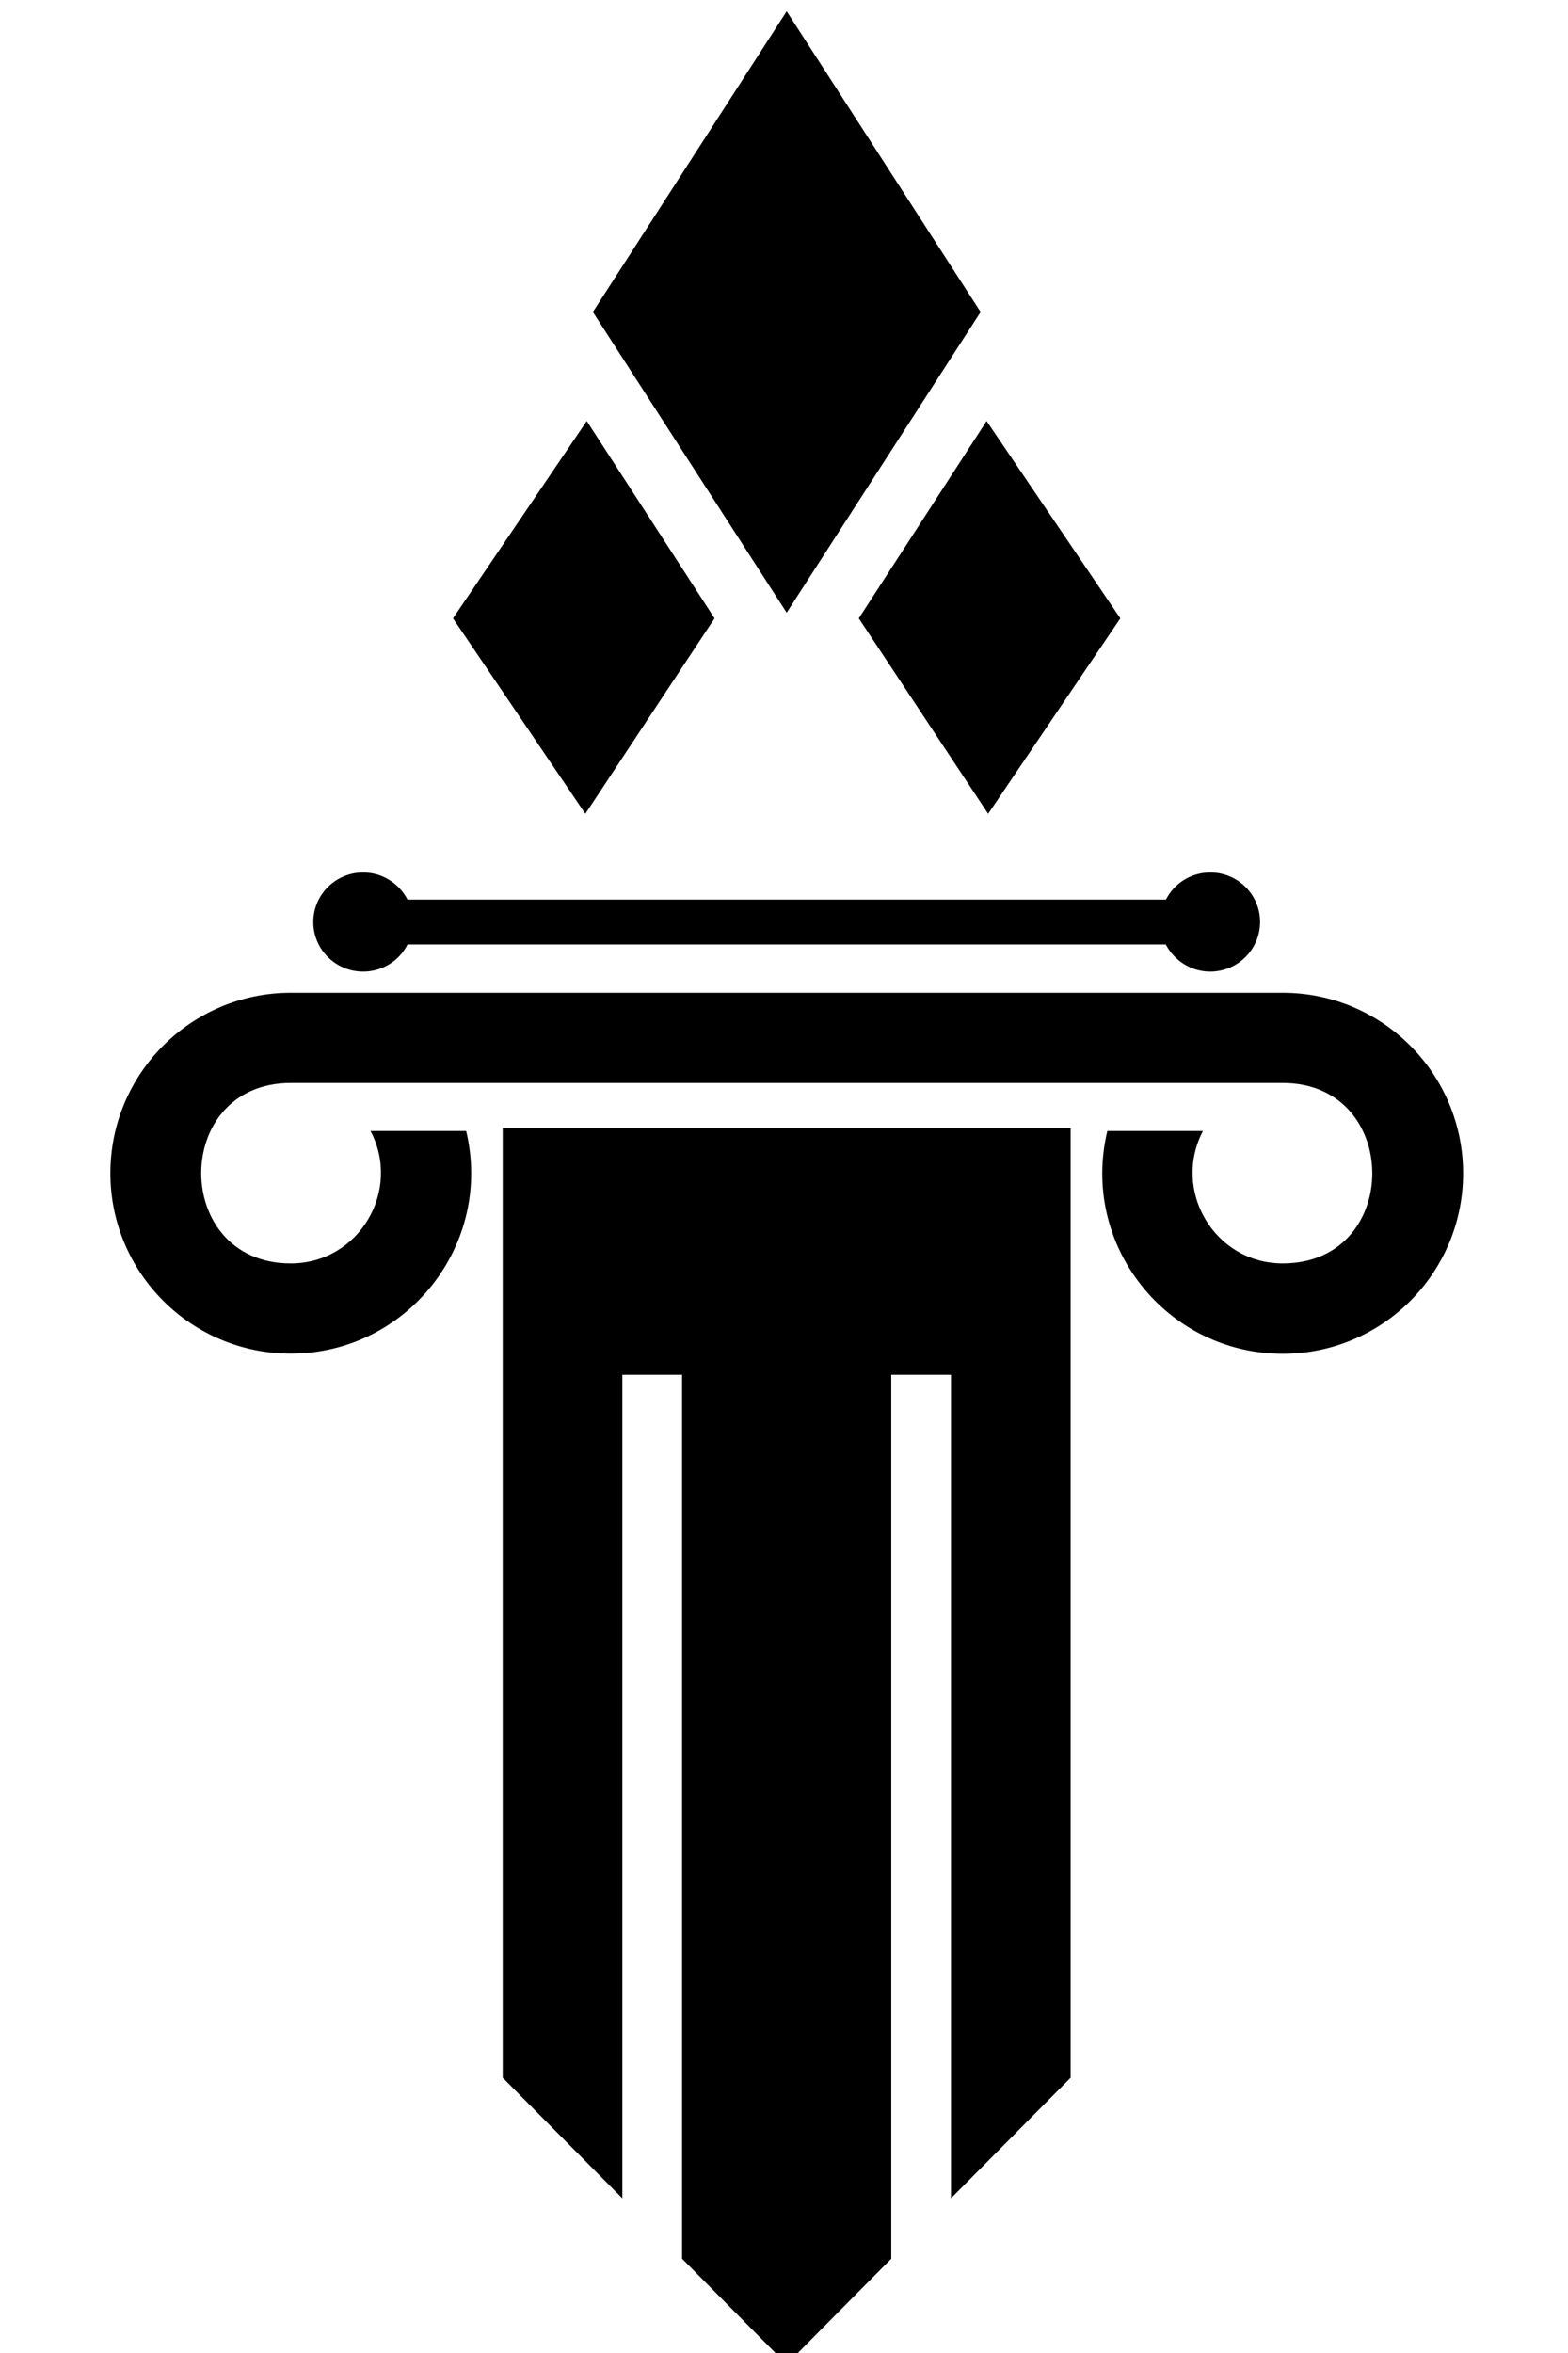 <?xml version="1.0" encoding="utf-8"?>
<!-- Generator: Adobe Illustrator 25.1.0, SVG Export Plug-In . SVG Version: 6.00 Build 0)  -->
<svg version="1.1" id="Layer_1" xmlns="http://www.w3.org/2000/svg" xmlns:xlink="http://www.w3.org/1999/xlink" x="0px" y="0px"
	 viewBox="0 0 100 150" style="enable-background:new 0 0 100 150;" xml:space="preserve">
<path d="M32.06,71.92v60.53l7.63,7.69v-52.5h3.81v56.35l6.67,6.73l6.67-6.73V87.64h3.81v52.5l7.63-7.69l0-60.53
	C55.62,71.92,44.73,71.92,32.06,71.92z"/>
<path d="M81.81,63.29H18.54c-6.35,0-11.5,5.15-11.5,11.5s5.15,11.5,11.5,11.5c7.41,0,12.92-6.93,11.19-14.19h-6.1
	c1.99,3.77-0.71,8.44-5.09,8.44c-7.6,0-7.62-11.5,0-11.5c2.74,0,60.27,0,63.27,0c7.6,0,7.62,11.5,0,11.5
	c-4.38,0-7.08-4.67-5.09-8.44h-6.1C68.88,79.38,74.4,86.3,81.81,86.3c6.35,0,11.5-5.15,11.5-11.5S88.16,63.29,81.81,63.29z"/>
<path d="M77.19,55.62c-1.24,0-2.31,0.7-2.83,1.73H25.99c-0.53-1.02-1.6-1.73-2.83-1.73c-1.76,0-3.18,1.42-3.18,3.16
	c0,1.75,1.43,3.16,3.18,3.16c1.24,0,2.31-0.7,2.83-1.73h48.36c0.53,1.02,1.6,1.73,2.83,1.73c1.76,0,3.18-1.42,3.18-3.16
	C80.37,57.04,78.94,55.62,77.19,55.62z"/>
<polygon points="71.45,39.42 63.02,51.88 54.77,39.42 62.92,26.84 "/>
<polygon points="28.89,39.42 37.33,51.88 45.57,39.42 37.42,26.84 "/>
<polygon points="62.54,19.89 50.17,39.06 37.81,19.89 50.17,0.72 "/>
</svg>
